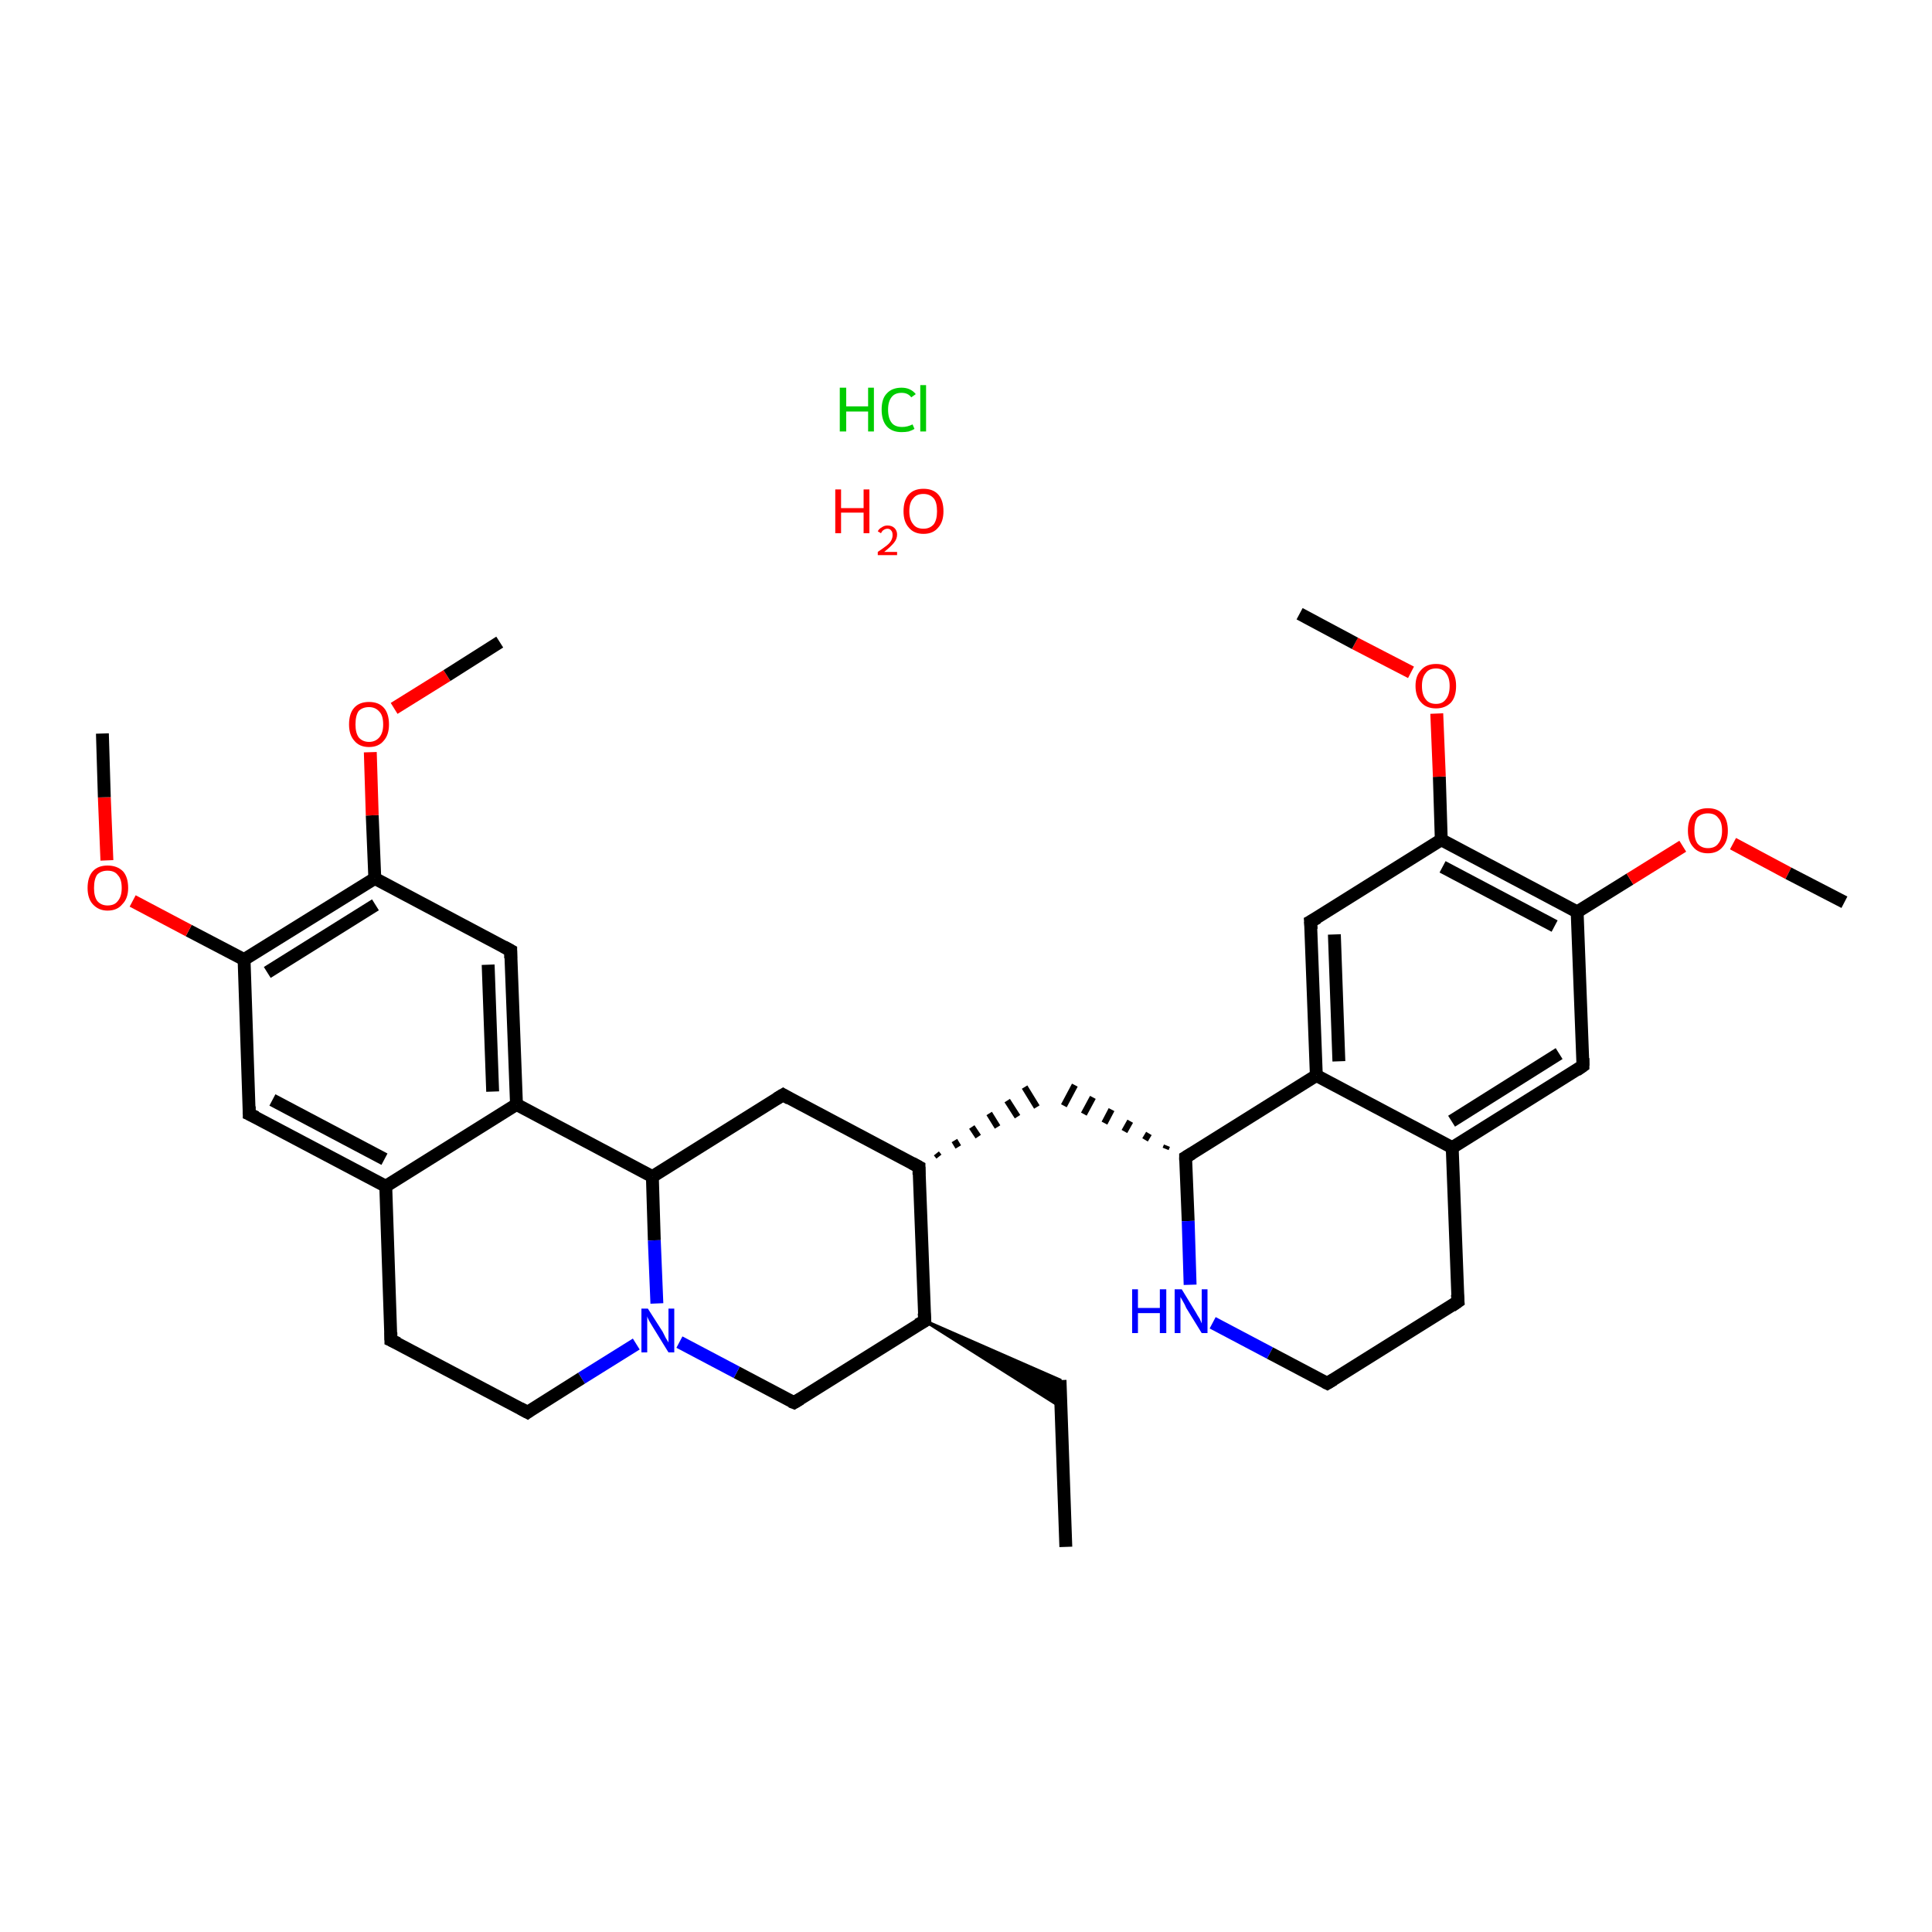 <?xml version='1.0' encoding='iso-8859-1'?>
<svg version='1.1' baseProfile='full'
              xmlns='http://www.w3.org/2000/svg'
                      xmlns:rdkit='http://www.rdkit.org/xml'
                      xmlns:xlink='http://www.w3.org/1999/xlink'
                  xml:space='preserve'
width='300px' height='300px' viewBox='0 0 300 300'>
<!-- END OF HEADER -->
<rect style='opacity:1.0;fill:#FFFFFF;stroke:none' width='300.0' height='300.0' x='0.0' y='0.0'> </rect>
<path class='bond-0 atom-0 atom-1' d='M 165.5,240.2 L 164.6,214.3' style='fill:none;fill-rule:evenodd;stroke:#000000;stroke-width:2.0px;stroke-linecap:butt;stroke-linejoin:miter;stroke-opacity:1' />
<path class='bond-1 atom-2 atom-1' d='M 143.6,205.1 L 164.6,214.3 L 164.8,218.5 Z' style='fill:#000000;fill-rule:evenodd;fill-opacity:1;stroke:#000000;stroke-width:0.5px;stroke-linecap:butt;stroke-linejoin:miter;stroke-opacity:1;' />
<path class='bond-2 atom-2 atom-3' d='M 143.6,205.1 L 123.3,217.8' style='fill:none;fill-rule:evenodd;stroke:#000000;stroke-width:2.0px;stroke-linecap:butt;stroke-linejoin:miter;stroke-opacity:1' />
<path class='bond-3 atom-3 atom-4' d='M 123.3,217.8 L 114.4,213.1' style='fill:none;fill-rule:evenodd;stroke:#000000;stroke-width:2.0px;stroke-linecap:butt;stroke-linejoin:miter;stroke-opacity:1' />
<path class='bond-3 atom-3 atom-4' d='M 114.4,213.1 L 105.5,208.4' style='fill:none;fill-rule:evenodd;stroke:#0000FF;stroke-width:2.0px;stroke-linecap:butt;stroke-linejoin:miter;stroke-opacity:1' />
<path class='bond-4 atom-4 atom-5' d='M 98.8,208.7 L 90.3,214.0' style='fill:none;fill-rule:evenodd;stroke:#0000FF;stroke-width:2.0px;stroke-linecap:butt;stroke-linejoin:miter;stroke-opacity:1' />
<path class='bond-4 atom-4 atom-5' d='M 90.3,214.0 L 81.9,219.3' style='fill:none;fill-rule:evenodd;stroke:#000000;stroke-width:2.0px;stroke-linecap:butt;stroke-linejoin:miter;stroke-opacity:1' />
<path class='bond-5 atom-5 atom-6' d='M 81.9,219.3 L 60.7,208.1' style='fill:none;fill-rule:evenodd;stroke:#000000;stroke-width:2.0px;stroke-linecap:butt;stroke-linejoin:miter;stroke-opacity:1' />
<path class='bond-6 atom-6 atom-7' d='M 60.7,208.1 L 59.9,184.2' style='fill:none;fill-rule:evenodd;stroke:#000000;stroke-width:2.0px;stroke-linecap:butt;stroke-linejoin:miter;stroke-opacity:1' />
<path class='bond-7 atom-7 atom-8' d='M 59.9,184.2 L 38.7,173.0' style='fill:none;fill-rule:evenodd;stroke:#000000;stroke-width:2.0px;stroke-linecap:butt;stroke-linejoin:miter;stroke-opacity:1' />
<path class='bond-7 atom-7 atom-8' d='M 59.7,180.0 L 42.3,170.8' style='fill:none;fill-rule:evenodd;stroke:#000000;stroke-width:2.0px;stroke-linecap:butt;stroke-linejoin:miter;stroke-opacity:1' />
<path class='bond-8 atom-8 atom-9' d='M 38.7,173.0 L 37.9,149.0' style='fill:none;fill-rule:evenodd;stroke:#000000;stroke-width:2.0px;stroke-linecap:butt;stroke-linejoin:miter;stroke-opacity:1' />
<path class='bond-9 atom-9 atom-10' d='M 37.9,149.0 L 29.3,144.5' style='fill:none;fill-rule:evenodd;stroke:#000000;stroke-width:2.0px;stroke-linecap:butt;stroke-linejoin:miter;stroke-opacity:1' />
<path class='bond-9 atom-9 atom-10' d='M 29.3,144.5 L 20.6,139.9' style='fill:none;fill-rule:evenodd;stroke:#FF0000;stroke-width:2.0px;stroke-linecap:butt;stroke-linejoin:miter;stroke-opacity:1' />
<path class='bond-10 atom-10 atom-11' d='M 16.6,133.6 L 16.2,123.8' style='fill:none;fill-rule:evenodd;stroke:#FF0000;stroke-width:2.0px;stroke-linecap:butt;stroke-linejoin:miter;stroke-opacity:1' />
<path class='bond-10 atom-10 atom-11' d='M 16.2,123.8 L 15.9,113.9' style='fill:none;fill-rule:evenodd;stroke:#000000;stroke-width:2.0px;stroke-linecap:butt;stroke-linejoin:miter;stroke-opacity:1' />
<path class='bond-11 atom-9 atom-12' d='M 37.9,149.0 L 58.2,136.4' style='fill:none;fill-rule:evenodd;stroke:#000000;stroke-width:2.0px;stroke-linecap:butt;stroke-linejoin:miter;stroke-opacity:1' />
<path class='bond-11 atom-9 atom-12' d='M 41.5,151.0 L 58.3,140.5' style='fill:none;fill-rule:evenodd;stroke:#000000;stroke-width:2.0px;stroke-linecap:butt;stroke-linejoin:miter;stroke-opacity:1' />
<path class='bond-12 atom-12 atom-13' d='M 58.2,136.4 L 57.8,126.6' style='fill:none;fill-rule:evenodd;stroke:#000000;stroke-width:2.0px;stroke-linecap:butt;stroke-linejoin:miter;stroke-opacity:1' />
<path class='bond-12 atom-12 atom-13' d='M 57.8,126.6 L 57.5,116.8' style='fill:none;fill-rule:evenodd;stroke:#FF0000;stroke-width:2.0px;stroke-linecap:butt;stroke-linejoin:miter;stroke-opacity:1' />
<path class='bond-13 atom-13 atom-14' d='M 61.2,110.0 L 69.4,104.9' style='fill:none;fill-rule:evenodd;stroke:#FF0000;stroke-width:2.0px;stroke-linecap:butt;stroke-linejoin:miter;stroke-opacity:1' />
<path class='bond-13 atom-13 atom-14' d='M 69.4,104.9 L 77.6,99.7' style='fill:none;fill-rule:evenodd;stroke:#000000;stroke-width:2.0px;stroke-linecap:butt;stroke-linejoin:miter;stroke-opacity:1' />
<path class='bond-14 atom-12 atom-15' d='M 58.2,136.4 L 79.3,147.6' style='fill:none;fill-rule:evenodd;stroke:#000000;stroke-width:2.0px;stroke-linecap:butt;stroke-linejoin:miter;stroke-opacity:1' />
<path class='bond-15 atom-15 atom-16' d='M 79.3,147.6 L 80.2,171.5' style='fill:none;fill-rule:evenodd;stroke:#000000;stroke-width:2.0px;stroke-linecap:butt;stroke-linejoin:miter;stroke-opacity:1' />
<path class='bond-15 atom-15 atom-16' d='M 75.8,149.8 L 76.5,169.5' style='fill:none;fill-rule:evenodd;stroke:#000000;stroke-width:2.0px;stroke-linecap:butt;stroke-linejoin:miter;stroke-opacity:1' />
<path class='bond-16 atom-16 atom-17' d='M 80.2,171.5 L 101.3,182.7' style='fill:none;fill-rule:evenodd;stroke:#000000;stroke-width:2.0px;stroke-linecap:butt;stroke-linejoin:miter;stroke-opacity:1' />
<path class='bond-17 atom-17 atom-18' d='M 101.3,182.7 L 121.6,170.0' style='fill:none;fill-rule:evenodd;stroke:#000000;stroke-width:2.0px;stroke-linecap:butt;stroke-linejoin:miter;stroke-opacity:1' />
<path class='bond-18 atom-18 atom-19' d='M 121.6,170.0 L 142.7,181.2' style='fill:none;fill-rule:evenodd;stroke:#000000;stroke-width:2.0px;stroke-linecap:butt;stroke-linejoin:miter;stroke-opacity:1' />
<path class='bond-19 atom-19 atom-20' d='M 145.8,179.6 L 145.4,179.1' style='fill:none;fill-rule:evenodd;stroke:#000000;stroke-width:1.0px;stroke-linecap:butt;stroke-linejoin:miter;stroke-opacity:1' />
<path class='bond-19 atom-19 atom-20' d='M 148.8,178.1 L 148.2,177.1' style='fill:none;fill-rule:evenodd;stroke:#000000;stroke-width:1.0px;stroke-linecap:butt;stroke-linejoin:miter;stroke-opacity:1' />
<path class='bond-19 atom-19 atom-20' d='M 151.9,176.5 L 150.9,175.0' style='fill:none;fill-rule:evenodd;stroke:#000000;stroke-width:1.0px;stroke-linecap:butt;stroke-linejoin:miter;stroke-opacity:1' />
<path class='bond-19 atom-19 atom-20' d='M 154.9,175.0 L 153.6,172.9' style='fill:none;fill-rule:evenodd;stroke:#000000;stroke-width:1.0px;stroke-linecap:butt;stroke-linejoin:miter;stroke-opacity:1' />
<path class='bond-19 atom-19 atom-20' d='M 158.0,173.4 L 156.4,170.9' style='fill:none;fill-rule:evenodd;stroke:#000000;stroke-width:1.0px;stroke-linecap:butt;stroke-linejoin:miter;stroke-opacity:1' />
<path class='bond-19 atom-19 atom-20' d='M 161.0,171.9 L 159.1,168.8' style='fill:none;fill-rule:evenodd;stroke:#000000;stroke-width:1.0px;stroke-linecap:butt;stroke-linejoin:miter;stroke-opacity:1' />
<path class='bond-20 atom-21 atom-20' d='M 181.2,177.9 L 181.0,178.4' style='fill:none;fill-rule:evenodd;stroke:#000000;stroke-width:1.0px;stroke-linecap:butt;stroke-linejoin:miter;stroke-opacity:1' />
<path class='bond-20 atom-21 atom-20' d='M 178.4,176.0 L 177.8,177.0' style='fill:none;fill-rule:evenodd;stroke:#000000;stroke-width:1.0px;stroke-linecap:butt;stroke-linejoin:miter;stroke-opacity:1' />
<path class='bond-20 atom-21 atom-20' d='M 175.5,174.1 L 174.6,175.7' style='fill:none;fill-rule:evenodd;stroke:#000000;stroke-width:1.0px;stroke-linecap:butt;stroke-linejoin:miter;stroke-opacity:1' />
<path class='bond-20 atom-21 atom-20' d='M 172.6,172.3 L 171.5,174.4' style='fill:none;fill-rule:evenodd;stroke:#000000;stroke-width:1.0px;stroke-linecap:butt;stroke-linejoin:miter;stroke-opacity:1' />
<path class='bond-20 atom-21 atom-20' d='M 169.7,170.4 L 168.3,173.0' style='fill:none;fill-rule:evenodd;stroke:#000000;stroke-width:1.0px;stroke-linecap:butt;stroke-linejoin:miter;stroke-opacity:1' />
<path class='bond-20 atom-21 atom-20' d='M 166.9,168.5 L 165.2,171.7' style='fill:none;fill-rule:evenodd;stroke:#000000;stroke-width:1.0px;stroke-linecap:butt;stroke-linejoin:miter;stroke-opacity:1' />
<path class='bond-21 atom-21 atom-22' d='M 184.1,179.7 L 184.5,189.6' style='fill:none;fill-rule:evenodd;stroke:#000000;stroke-width:2.0px;stroke-linecap:butt;stroke-linejoin:miter;stroke-opacity:1' />
<path class='bond-21 atom-21 atom-22' d='M 184.5,189.6 L 184.8,199.5' style='fill:none;fill-rule:evenodd;stroke:#0000FF;stroke-width:2.0px;stroke-linecap:butt;stroke-linejoin:miter;stroke-opacity:1' />
<path class='bond-22 atom-22 atom-23' d='M 188.3,205.4 L 197.2,210.1' style='fill:none;fill-rule:evenodd;stroke:#0000FF;stroke-width:2.0px;stroke-linecap:butt;stroke-linejoin:miter;stroke-opacity:1' />
<path class='bond-22 atom-22 atom-23' d='M 197.2,210.1 L 206.1,214.8' style='fill:none;fill-rule:evenodd;stroke:#000000;stroke-width:2.0px;stroke-linecap:butt;stroke-linejoin:miter;stroke-opacity:1' />
<path class='bond-23 atom-23 atom-24' d='M 206.1,214.8 L 226.4,202.1' style='fill:none;fill-rule:evenodd;stroke:#000000;stroke-width:2.0px;stroke-linecap:butt;stroke-linejoin:miter;stroke-opacity:1' />
<path class='bond-24 atom-24 atom-25' d='M 226.4,202.1 L 225.5,178.2' style='fill:none;fill-rule:evenodd;stroke:#000000;stroke-width:2.0px;stroke-linecap:butt;stroke-linejoin:miter;stroke-opacity:1' />
<path class='bond-25 atom-25 atom-26' d='M 225.5,178.2 L 245.8,165.5' style='fill:none;fill-rule:evenodd;stroke:#000000;stroke-width:2.0px;stroke-linecap:butt;stroke-linejoin:miter;stroke-opacity:1' />
<path class='bond-25 atom-25 atom-26' d='M 225.4,174.1 L 242.1,163.6' style='fill:none;fill-rule:evenodd;stroke:#000000;stroke-width:2.0px;stroke-linecap:butt;stroke-linejoin:miter;stroke-opacity:1' />
<path class='bond-26 atom-26 atom-27' d='M 245.8,165.5 L 244.9,141.6' style='fill:none;fill-rule:evenodd;stroke:#000000;stroke-width:2.0px;stroke-linecap:butt;stroke-linejoin:miter;stroke-opacity:1' />
<path class='bond-27 atom-27 atom-28' d='M 244.9,141.6 L 253.1,136.5' style='fill:none;fill-rule:evenodd;stroke:#000000;stroke-width:2.0px;stroke-linecap:butt;stroke-linejoin:miter;stroke-opacity:1' />
<path class='bond-27 atom-27 atom-28' d='M 253.1,136.5 L 261.3,131.4' style='fill:none;fill-rule:evenodd;stroke:#FF0000;stroke-width:2.0px;stroke-linecap:butt;stroke-linejoin:miter;stroke-opacity:1' />
<path class='bond-28 atom-28 atom-29' d='M 269.1,131.0 L 277.7,135.6' style='fill:none;fill-rule:evenodd;stroke:#FF0000;stroke-width:2.0px;stroke-linecap:butt;stroke-linejoin:miter;stroke-opacity:1' />
<path class='bond-28 atom-28 atom-29' d='M 277.7,135.6 L 286.4,140.1' style='fill:none;fill-rule:evenodd;stroke:#000000;stroke-width:2.0px;stroke-linecap:butt;stroke-linejoin:miter;stroke-opacity:1' />
<path class='bond-29 atom-27 atom-30' d='M 244.9,141.6 L 223.8,130.4' style='fill:none;fill-rule:evenodd;stroke:#000000;stroke-width:2.0px;stroke-linecap:butt;stroke-linejoin:miter;stroke-opacity:1' />
<path class='bond-29 atom-27 atom-30' d='M 241.4,143.8 L 224.0,134.6' style='fill:none;fill-rule:evenodd;stroke:#000000;stroke-width:2.0px;stroke-linecap:butt;stroke-linejoin:miter;stroke-opacity:1' />
<path class='bond-30 atom-30 atom-31' d='M 223.8,130.4 L 223.5,120.6' style='fill:none;fill-rule:evenodd;stroke:#000000;stroke-width:2.0px;stroke-linecap:butt;stroke-linejoin:miter;stroke-opacity:1' />
<path class='bond-30 atom-30 atom-31' d='M 223.5,120.6 L 223.1,110.8' style='fill:none;fill-rule:evenodd;stroke:#FF0000;stroke-width:2.0px;stroke-linecap:butt;stroke-linejoin:miter;stroke-opacity:1' />
<path class='bond-31 atom-31 atom-32' d='M 219.1,104.4 L 210.4,99.9' style='fill:none;fill-rule:evenodd;stroke:#FF0000;stroke-width:2.0px;stroke-linecap:butt;stroke-linejoin:miter;stroke-opacity:1' />
<path class='bond-31 atom-31 atom-32' d='M 210.4,99.9 L 201.8,95.3' style='fill:none;fill-rule:evenodd;stroke:#000000;stroke-width:2.0px;stroke-linecap:butt;stroke-linejoin:miter;stroke-opacity:1' />
<path class='bond-32 atom-30 atom-33' d='M 223.8,130.4 L 203.5,143.1' style='fill:none;fill-rule:evenodd;stroke:#000000;stroke-width:2.0px;stroke-linecap:butt;stroke-linejoin:miter;stroke-opacity:1' />
<path class='bond-33 atom-33 atom-34' d='M 203.5,143.1 L 204.4,167.0' style='fill:none;fill-rule:evenodd;stroke:#000000;stroke-width:2.0px;stroke-linecap:butt;stroke-linejoin:miter;stroke-opacity:1' />
<path class='bond-33 atom-33 atom-34' d='M 207.2,145.1 L 207.9,164.8' style='fill:none;fill-rule:evenodd;stroke:#000000;stroke-width:2.0px;stroke-linecap:butt;stroke-linejoin:miter;stroke-opacity:1' />
<path class='bond-34 atom-19 atom-2' d='M 142.7,181.2 L 143.6,205.1' style='fill:none;fill-rule:evenodd;stroke:#000000;stroke-width:2.0px;stroke-linecap:butt;stroke-linejoin:miter;stroke-opacity:1' />
<path class='bond-35 atom-34 atom-21' d='M 204.4,167.0 L 184.1,179.7' style='fill:none;fill-rule:evenodd;stroke:#000000;stroke-width:2.0px;stroke-linecap:butt;stroke-linejoin:miter;stroke-opacity:1' />
<path class='bond-36 atom-17 atom-4' d='M 101.3,182.7 L 101.6,192.6' style='fill:none;fill-rule:evenodd;stroke:#000000;stroke-width:2.0px;stroke-linecap:butt;stroke-linejoin:miter;stroke-opacity:1' />
<path class='bond-36 atom-17 atom-4' d='M 101.6,192.6 L 102.0,202.4' style='fill:none;fill-rule:evenodd;stroke:#0000FF;stroke-width:2.0px;stroke-linecap:butt;stroke-linejoin:miter;stroke-opacity:1' />
<path class='bond-37 atom-34 atom-25' d='M 204.4,167.0 L 225.5,178.2' style='fill:none;fill-rule:evenodd;stroke:#000000;stroke-width:2.0px;stroke-linecap:butt;stroke-linejoin:miter;stroke-opacity:1' />
<path class='bond-38 atom-16 atom-7' d='M 80.2,171.5 L 59.9,184.2' style='fill:none;fill-rule:evenodd;stroke:#000000;stroke-width:2.0px;stroke-linecap:butt;stroke-linejoin:miter;stroke-opacity:1' />
<path d='M 142.5,205.7 L 143.6,205.1 L 143.5,203.9' style='fill:none;stroke:#000000;stroke-width:2.0px;stroke-linecap:butt;stroke-linejoin:miter;stroke-opacity:1;' />
<path d='M 124.3,217.2 L 123.3,217.8 L 122.8,217.6' style='fill:none;stroke:#000000;stroke-width:2.0px;stroke-linecap:butt;stroke-linejoin:miter;stroke-opacity:1;' />
<path d='M 82.3,219.0 L 81.9,219.3 L 80.8,218.7' style='fill:none;stroke:#000000;stroke-width:2.0px;stroke-linecap:butt;stroke-linejoin:miter;stroke-opacity:1;' />
<path d='M 61.8,208.6 L 60.7,208.1 L 60.7,206.9' style='fill:none;stroke:#000000;stroke-width:2.0px;stroke-linecap:butt;stroke-linejoin:miter;stroke-opacity:1;' />
<path d='M 39.8,173.5 L 38.7,173.0 L 38.7,171.8' style='fill:none;stroke:#000000;stroke-width:2.0px;stroke-linecap:butt;stroke-linejoin:miter;stroke-opacity:1;' />
<path d='M 78.2,147.0 L 79.3,147.6 L 79.3,148.8' style='fill:none;stroke:#000000;stroke-width:2.0px;stroke-linecap:butt;stroke-linejoin:miter;stroke-opacity:1;' />
<path d='M 120.6,170.6 L 121.6,170.0 L 122.6,170.6' style='fill:none;stroke:#000000;stroke-width:2.0px;stroke-linecap:butt;stroke-linejoin:miter;stroke-opacity:1;' />
<path d='M 141.6,180.6 L 142.7,181.2 L 142.7,182.4' style='fill:none;stroke:#000000;stroke-width:2.0px;stroke-linecap:butt;stroke-linejoin:miter;stroke-opacity:1;' />
<path d='M 184.1,180.2 L 184.1,179.7 L 185.1,179.1' style='fill:none;stroke:#000000;stroke-width:2.0px;stroke-linecap:butt;stroke-linejoin:miter;stroke-opacity:1;' />
<path d='M 205.7,214.6 L 206.1,214.8 L 207.1,214.2' style='fill:none;stroke:#000000;stroke-width:2.0px;stroke-linecap:butt;stroke-linejoin:miter;stroke-opacity:1;' />
<path d='M 225.4,202.8 L 226.4,202.1 L 226.3,201.0' style='fill:none;stroke:#000000;stroke-width:2.0px;stroke-linecap:butt;stroke-linejoin:miter;stroke-opacity:1;' />
<path d='M 244.8,166.2 L 245.8,165.5 L 245.8,164.3' style='fill:none;stroke:#000000;stroke-width:2.0px;stroke-linecap:butt;stroke-linejoin:miter;stroke-opacity:1;' />
<path d='M 204.6,142.5 L 203.5,143.1 L 203.6,144.3' style='fill:none;stroke:#000000;stroke-width:2.0px;stroke-linecap:butt;stroke-linejoin:miter;stroke-opacity:1;' />
<path class='atom-4' d='M 100.6 203.2
L 102.9 206.8
Q 103.1 207.2, 103.4 207.8
Q 103.8 208.4, 103.8 208.5
L 103.8 203.2
L 104.7 203.2
L 104.7 210.0
L 103.8 210.0
L 101.4 206.1
Q 101.1 205.6, 100.8 205.1
Q 100.5 204.5, 100.5 204.4
L 100.5 210.0
L 99.6 210.0
L 99.6 203.2
L 100.6 203.2
' fill='#0000FF'/>
<path class='atom-10' d='M 13.6 137.9
Q 13.6 136.2, 14.4 135.3
Q 15.2 134.4, 16.7 134.4
Q 18.2 134.4, 19.1 135.3
Q 19.9 136.2, 19.9 137.9
Q 19.9 139.5, 19.0 140.4
Q 18.2 141.4, 16.7 141.4
Q 15.3 141.4, 14.4 140.4
Q 13.6 139.5, 13.6 137.9
M 16.7 140.6
Q 17.8 140.6, 18.3 139.9
Q 18.9 139.2, 18.9 137.9
Q 18.9 136.5, 18.3 135.9
Q 17.8 135.2, 16.7 135.2
Q 15.7 135.2, 15.1 135.8
Q 14.6 136.5, 14.6 137.9
Q 14.6 139.2, 15.1 139.9
Q 15.7 140.6, 16.7 140.6
' fill='#FF0000'/>
<path class='atom-13' d='M 54.2 112.5
Q 54.2 110.8, 55.0 109.9
Q 55.8 109.0, 57.3 109.0
Q 58.8 109.0, 59.6 109.9
Q 60.4 110.8, 60.4 112.5
Q 60.4 114.1, 59.6 115.0
Q 58.8 116.0, 57.3 116.0
Q 55.8 116.0, 55.0 115.0
Q 54.2 114.1, 54.2 112.5
M 57.3 115.2
Q 58.3 115.2, 58.9 114.5
Q 59.5 113.8, 59.5 112.5
Q 59.5 111.1, 58.9 110.5
Q 58.3 109.8, 57.3 109.8
Q 56.3 109.8, 55.7 110.4
Q 55.2 111.1, 55.2 112.5
Q 55.2 113.8, 55.7 114.5
Q 56.3 115.2, 57.3 115.2
' fill='#FF0000'/>
<path class='atom-22' d='M 175.8 200.2
L 176.7 200.2
L 176.7 203.1
L 180.1 203.1
L 180.1 200.2
L 181.1 200.2
L 181.1 207.0
L 180.1 207.0
L 180.1 203.9
L 176.7 203.9
L 176.7 207.0
L 175.8 207.0
L 175.8 200.2
' fill='#0000FF'/>
<path class='atom-22' d='M 183.5 200.2
L 185.7 203.8
Q 185.9 204.2, 186.3 204.8
Q 186.6 205.5, 186.6 205.5
L 186.6 200.2
L 187.5 200.2
L 187.5 207.0
L 186.6 207.0
L 184.2 203.1
Q 184.0 202.6, 183.7 202.1
Q 183.4 201.6, 183.3 201.4
L 183.3 207.0
L 182.4 207.0
L 182.4 200.2
L 183.5 200.2
' fill='#0000FF'/>
<path class='atom-28' d='M 262.1 129.0
Q 262.1 127.3, 262.9 126.4
Q 263.7 125.5, 265.2 125.5
Q 266.7 125.5, 267.5 126.4
Q 268.3 127.3, 268.3 129.0
Q 268.3 130.6, 267.5 131.5
Q 266.7 132.5, 265.2 132.5
Q 263.7 132.5, 262.9 131.5
Q 262.1 130.6, 262.1 129.0
M 265.2 131.7
Q 266.3 131.7, 266.8 131.0
Q 267.4 130.3, 267.4 129.0
Q 267.4 127.6, 266.8 127.0
Q 266.3 126.3, 265.2 126.3
Q 264.2 126.3, 263.6 126.9
Q 263.1 127.6, 263.1 129.0
Q 263.1 130.3, 263.6 131.0
Q 264.2 131.7, 265.2 131.7
' fill='#FF0000'/>
<path class='atom-31' d='M 219.8 106.5
Q 219.8 104.9, 220.7 104.0
Q 221.5 103.1, 223.0 103.1
Q 224.5 103.1, 225.3 104.0
Q 226.1 104.9, 226.1 106.5
Q 226.1 108.2, 225.3 109.1
Q 224.4 110.0, 223.0 110.0
Q 221.5 110.0, 220.7 109.1
Q 219.8 108.2, 219.8 106.5
M 223.0 109.3
Q 224.0 109.3, 224.5 108.6
Q 225.1 107.9, 225.1 106.5
Q 225.1 105.2, 224.5 104.5
Q 224.0 103.8, 223.0 103.8
Q 221.9 103.8, 221.4 104.5
Q 220.8 105.2, 220.8 106.5
Q 220.8 107.9, 221.4 108.6
Q 221.9 109.3, 223.0 109.3
' fill='#FF0000'/>
<path class='atom-35' d='M 130.4 60.2
L 131.4 60.2
L 131.4 63.1
L 134.8 63.1
L 134.8 60.2
L 135.7 60.2
L 135.7 67.0
L 134.8 67.0
L 134.8 63.9
L 131.4 63.9
L 131.4 67.0
L 130.4 67.0
L 130.4 60.2
' fill='#00CC00'/>
<path class='atom-35' d='M 136.9 63.6
Q 136.9 61.9, 137.7 61.1
Q 138.5 60.2, 140.0 60.2
Q 141.4 60.2, 142.2 61.2
L 141.5 61.7
Q 141.0 61.0, 140.0 61.0
Q 139.0 61.0, 138.5 61.6
Q 137.9 62.3, 137.9 63.6
Q 137.9 65.0, 138.5 65.7
Q 139.0 66.3, 140.1 66.3
Q 140.9 66.3, 141.7 65.9
L 142.0 66.6
Q 141.7 66.8, 141.1 67.0
Q 140.6 67.1, 140.0 67.1
Q 138.5 67.1, 137.7 66.2
Q 136.9 65.3, 136.9 63.6
' fill='#00CC00'/>
<path class='atom-35' d='M 142.9 59.8
L 143.8 59.8
L 143.8 67.0
L 142.9 67.0
L 142.9 59.8
' fill='#00CC00'/>
<path class='atom-36' d='M 129.7 76.0
L 130.6 76.0
L 130.6 78.9
L 134.1 78.9
L 134.1 76.0
L 135.0 76.0
L 135.0 82.8
L 134.1 82.8
L 134.1 79.6
L 130.6 79.6
L 130.6 82.8
L 129.7 82.8
L 129.7 76.0
' fill='#FF0000'/>
<path class='atom-36' d='M 136.3 82.5
Q 136.5 82.1, 136.9 81.9
Q 137.3 81.6, 137.8 81.6
Q 138.5 81.6, 138.9 82.0
Q 139.3 82.4, 139.3 83.0
Q 139.3 83.7, 138.8 84.3
Q 138.3 84.9, 137.3 85.7
L 139.3 85.7
L 139.3 86.2
L 136.3 86.2
L 136.3 85.7
Q 137.2 85.1, 137.7 84.7
Q 138.2 84.3, 138.4 83.9
Q 138.6 83.5, 138.6 83.1
Q 138.6 82.6, 138.4 82.4
Q 138.2 82.1, 137.8 82.1
Q 137.5 82.1, 137.2 82.3
Q 137.0 82.4, 136.8 82.8
L 136.3 82.5
' fill='#FF0000'/>
<path class='atom-36' d='M 140.3 79.4
Q 140.3 77.7, 141.1 76.8
Q 141.9 75.9, 143.4 75.9
Q 144.9 75.9, 145.7 76.8
Q 146.5 77.7, 146.5 79.4
Q 146.5 81.0, 145.7 81.9
Q 144.9 82.9, 143.4 82.9
Q 141.9 82.9, 141.1 81.9
Q 140.3 81.0, 140.3 79.4
M 143.4 82.1
Q 144.4 82.1, 145.0 81.4
Q 145.5 80.7, 145.5 79.4
Q 145.5 78.0, 145.0 77.4
Q 144.4 76.7, 143.4 76.7
Q 142.3 76.7, 141.8 77.4
Q 141.2 78.0, 141.2 79.4
Q 141.2 80.7, 141.8 81.4
Q 142.3 82.1, 143.4 82.1
' fill='#FF0000'/>
</svg>
